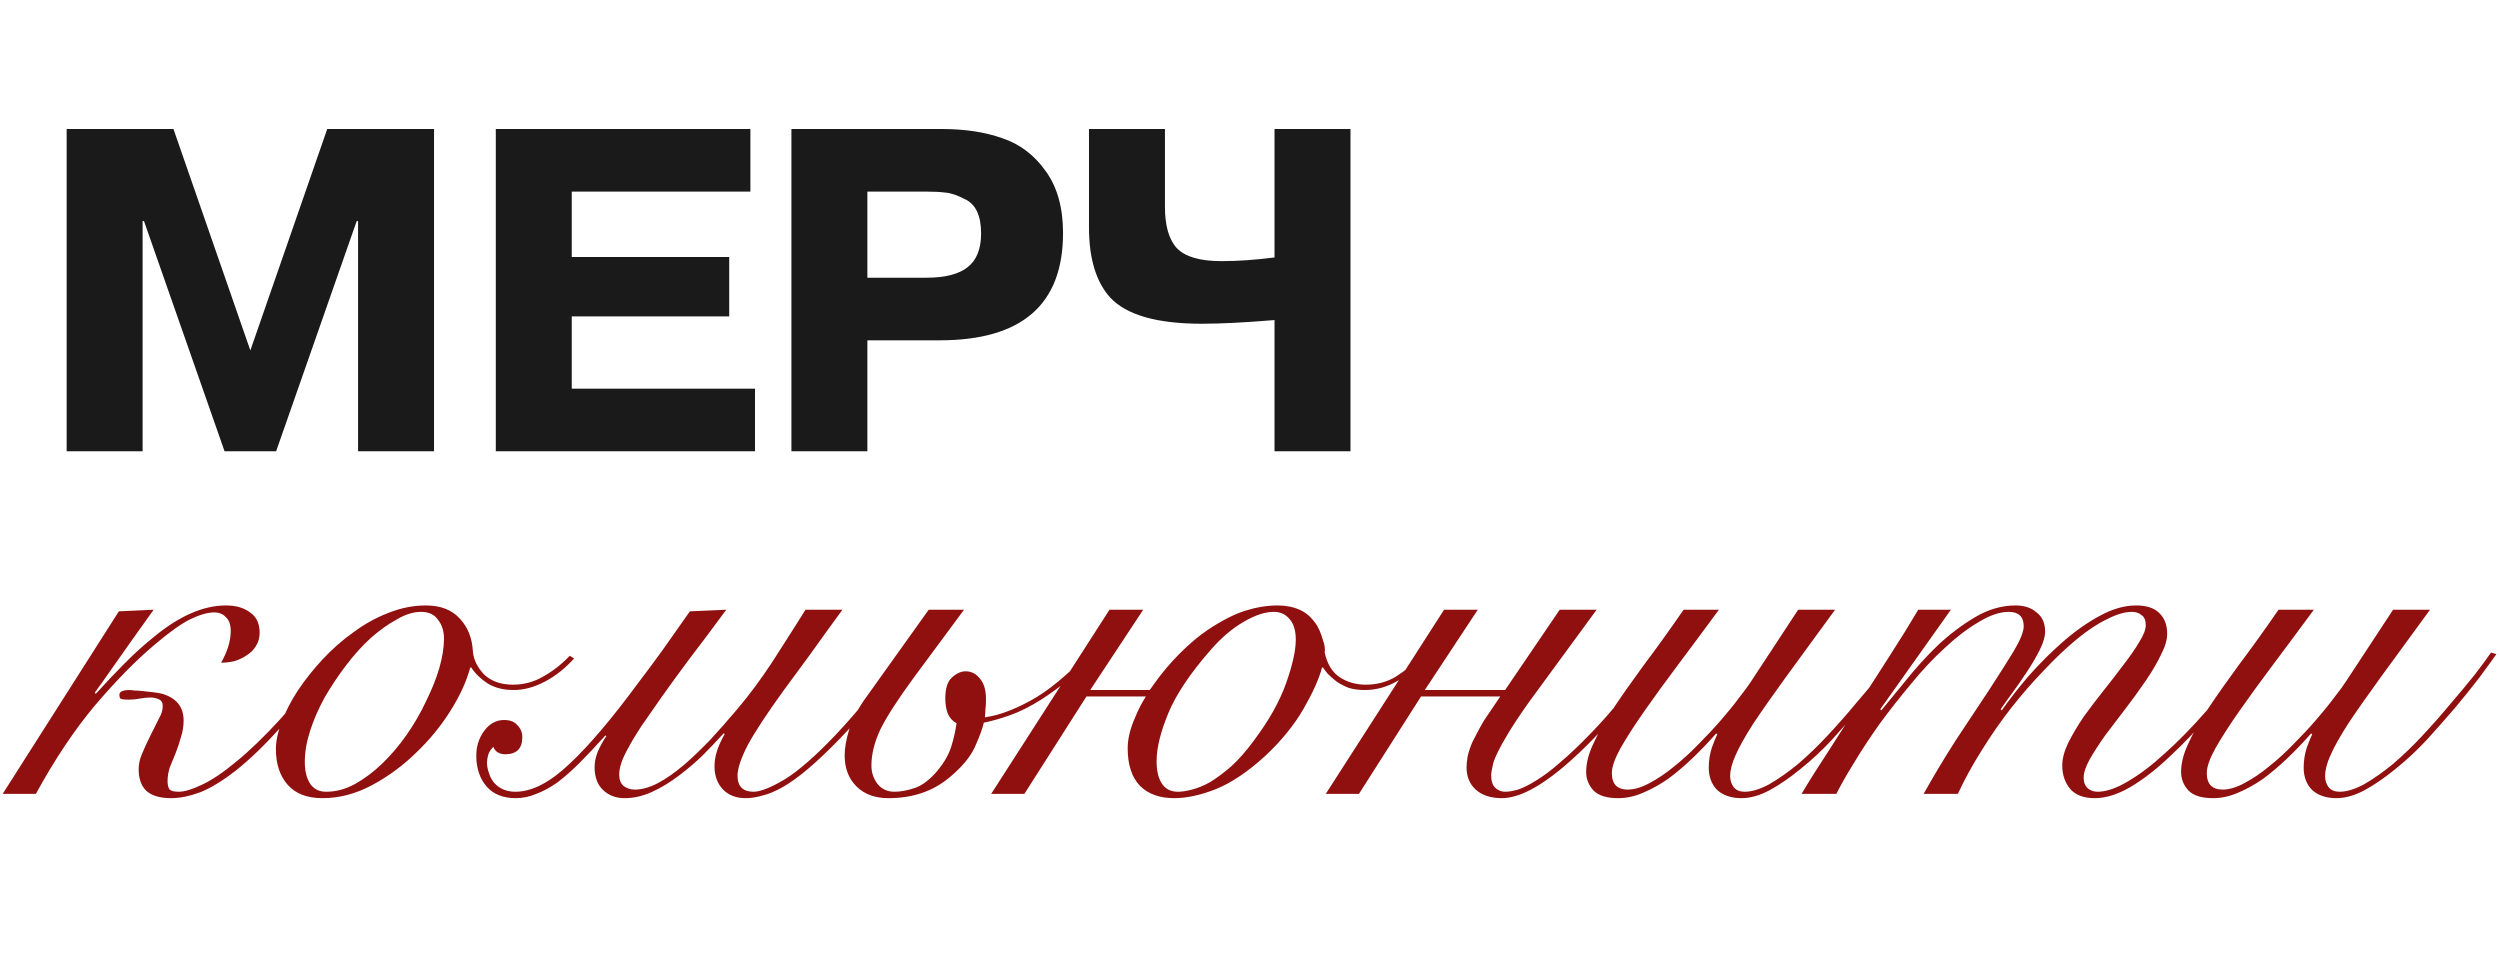 <?xml version="1.0" encoding="UTF-8"?> <svg xmlns="http://www.w3.org/2000/svg" width="467" height="181" viewBox="0 0 467 181" fill="none"><path d="M51.58 84.297H41.948L26.898 41.297H26.64V84.297H12.45V24.097H32.402L46.764 65.463L61.126 24.097H81.078V84.297H66.888V41.297H66.63L51.58 84.297ZM106.805 35.793V48.005H136.217V59.099H106.805V72.601H141.033V84.297H92.615V24.097H140.173V35.793H106.805ZM147.836 84.297V24.097H175.872C180.23 24.097 184.014 24.67 187.224 25.817C190.492 26.906 193.187 28.942 195.308 31.923C197.487 34.904 198.576 38.774 198.576 43.533C198.576 56.892 190.894 63.571 175.528 63.571H162.026V84.297H147.836ZM173.12 35.793H162.026V51.875H173.12C176.56 51.875 179.112 51.215 180.774 49.897C182.437 48.578 183.268 46.486 183.268 43.619C183.268 40.236 182.236 38.086 180.172 37.169C178.739 36.423 177.506 36.022 176.474 35.965C175.614 35.85 174.496 35.793 173.12 35.793ZM203.423 42.501V24.097H217.613V38.631C217.613 42.185 218.358 44.766 219.849 46.371C221.397 47.976 224.178 48.779 228.191 48.779C231.23 48.779 234.526 48.55 238.081 48.091V24.097H252.271V84.297H238.081V59.787C232.577 60.245 228.048 60.475 224.493 60.475C216.122 60.475 210.418 58.841 207.379 55.573C204.742 52.649 203.423 48.291 203.423 42.501Z" fill="#1A1A1A"></path><path d="M22.2 114.197L28.7 113.897C25.833 117.897 23.467 121.23 21.6 123.897C19.733 126.564 18.433 128.397 17.7 129.397L17.9 129.597C19.833 127.464 21.667 125.53 23.4 123.797C25.2 121.997 26.933 120.43 28.6 119.097C33.4 115.097 37.933 113.097 42.2 113.097C44.067 113.097 45.567 113.53 46.7 114.397C47.9 115.197 48.5 116.464 48.5 118.197C48.5 119.13 48.267 119.964 47.8 120.697C47.4 121.364 46.833 121.93 46.1 122.397C45.433 122.864 44.667 123.23 43.8 123.497C42.933 123.697 42.1 123.797 41.3 123.797C41.833 122.864 42.267 121.897 42.6 120.897C42.933 119.83 43.1 118.83 43.1 117.897C43.1 116.697 42.8 115.83 42.2 115.297C41.667 114.697 40.933 114.397 40 114.397C38.8 114.397 37.3 114.83 35.5 115.697C33.767 116.564 31.533 118.164 28.8 120.497C25.4 123.364 21.733 127.097 17.8 131.697C13.933 136.297 10.233 141.83 6.7 148.297H0.5L22.2 114.197ZM62.9 122.597C59.1 127.93 55.633 132.33 52.5 135.797C49.433 139.197 46.633 141.897 44.1 143.897C41.633 145.83 39.4 147.197 37.4 147.997C35.4 148.73 33.6 149.097 32 149.097C29.867 149.097 28.3 148.63 27.3 147.697C26.367 146.764 25.9 145.43 25.9 143.697C25.9 142.764 26.1 141.83 26.5 140.897C26.9 139.897 27.433 138.73 28.1 137.397C28.767 136.064 29.3 134.997 29.7 134.197C30.167 133.397 30.4 132.63 30.4 131.897C30.4 131.23 30.133 130.797 29.6 130.597C29.133 130.397 28.633 130.297 28.1 130.297C27.5 130.297 26.833 130.364 26.1 130.497C25.433 130.63 24.733 130.697 24 130.697C23.067 130.697 22.533 130.597 22.4 130.397C22.333 130.13 22.3 129.93 22.3 129.797C22.3 129.197 22.933 128.897 24.2 128.897C24.4 128.897 24.733 128.93 25.2 128.997C25.667 128.997 26.167 129.03 26.7 129.097C27.233 129.164 27.833 129.23 28.5 129.297C29.167 129.364 29.767 129.464 30.3 129.597C32.967 130.397 34.3 132.064 34.3 134.597C34.3 135.664 34.133 136.697 33.8 137.697C33.533 138.697 33.2 139.697 32.8 140.697C32.4 141.63 32.033 142.53 31.7 143.397C31.433 144.264 31.3 145.097 31.3 145.897C31.3 146.63 31.433 147.164 31.7 147.497C31.967 147.764 32.533 147.897 33.4 147.897C34.467 147.897 35.9 147.464 37.7 146.597C39.567 145.73 41.7 144.297 44.1 142.297C46.567 140.297 49.3 137.664 52.3 134.397C55.3 131.064 58.533 126.93 62 121.997L62.9 122.597ZM107.236 122.997C105.636 124.797 103.836 126.23 101.836 127.297C99.836 128.364 97.869 128.897 95.936 128.897C94.069 128.897 92.469 128.497 91.136 127.697C89.803 126.83 88.769 125.83 88.036 124.697H87.836C87.169 127.23 85.936 129.93 84.136 132.797C82.336 135.664 80.169 138.297 77.636 140.697C75.169 143.097 72.436 145.097 69.436 146.697C66.436 148.297 63.369 149.097 60.236 149.097C57.369 149.097 55.203 148.264 53.736 146.597C52.269 144.93 51.536 142.697 51.536 139.897C51.536 138.43 51.903 136.73 52.636 134.797C53.369 132.864 54.369 130.93 55.636 128.997C56.969 126.997 58.503 125.064 60.236 123.197C62.036 121.264 63.969 119.564 66.036 118.097C68.103 116.564 70.269 115.364 72.536 114.497C74.869 113.564 77.203 113.097 79.536 113.097C82.269 113.097 84.369 113.897 85.836 115.497C87.369 117.097 88.203 119.164 88.336 121.697C88.469 123.23 89.169 124.664 90.436 125.997C91.769 127.264 93.569 127.897 95.836 127.897C97.836 127.897 99.703 127.397 101.436 126.397C103.236 125.397 104.903 124.097 106.436 122.497L107.236 122.997ZM56.936 142.297C56.936 144.03 57.269 145.397 57.936 146.397C58.603 147.397 59.603 147.897 60.936 147.897C62.736 147.897 64.503 147.43 66.236 146.497C68.036 145.497 69.736 144.23 71.336 142.697C73.003 141.097 74.536 139.297 75.936 137.297C77.336 135.297 78.536 133.23 79.536 131.097C80.603 128.964 81.436 126.897 82.036 124.897C82.636 122.83 82.936 120.964 82.936 119.297C82.936 117.897 82.569 116.73 81.836 115.797C81.169 114.797 80.103 114.297 78.636 114.297C77.236 114.297 75.736 114.764 74.136 115.697C72.536 116.564 70.903 117.73 69.236 119.197C67.636 120.664 66.103 122.364 64.636 124.297C63.169 126.23 61.836 128.23 60.636 130.297C59.503 132.364 58.603 134.43 57.936 136.497C57.269 138.564 56.936 140.497 56.936 142.297ZM157.37 113.897C155.17 116.897 153.17 119.664 151.37 122.197C149.57 124.664 147.903 126.93 146.37 128.997C143.236 133.33 141.003 136.73 139.67 139.197C138.403 141.664 137.77 143.564 137.77 144.897C137.77 146.897 138.77 147.897 140.77 147.897C142.036 147.897 143.97 147.13 146.57 145.597C149.17 143.997 152.37 141.197 156.17 137.197C158.036 135.197 160.036 132.93 162.17 130.397C164.303 127.864 166.503 125.03 168.77 121.897L169.77 122.197C165.17 128.597 160.903 133.83 156.97 137.897C154.703 140.23 152.703 142.13 150.97 143.597C149.236 145.064 147.67 146.197 146.27 146.997C144.87 147.797 143.603 148.33 142.47 148.597C141.336 148.93 140.27 149.097 139.27 149.097C137.536 149.097 136.136 148.564 135.07 147.497C134.003 146.364 133.47 144.93 133.47 143.197C133.47 142.264 133.603 141.364 133.87 140.497C134.136 139.564 134.636 138.43 135.37 137.097L135.17 136.997C133.836 138.464 132.503 139.864 131.17 141.197C129.836 142.464 128.47 143.63 127.07 144.697C125.336 146.03 123.603 147.097 121.87 147.897C120.136 148.697 118.403 149.097 116.67 149.097C115.07 149.097 113.736 148.597 112.67 147.597C111.603 146.597 111.07 145.164 111.07 143.297C111.07 142.364 111.27 141.397 111.67 140.397C112.136 139.33 112.67 138.364 113.27 137.497L113.07 137.397C111.336 139.33 109.736 141.03 108.27 142.497C106.803 143.964 105.403 145.197 104.07 146.197C102.736 147.13 101.436 147.83 100.17 148.297C98.903 148.83 97.636 149.097 96.37 149.097C94.036 149.097 92.236 148.397 90.969 146.997C90.303 146.264 89.803 145.397 89.469 144.397C89.136 143.397 88.969 142.33 88.969 141.197C88.969 139.397 89.469 137.83 90.469 136.497C91.469 135.164 92.703 134.497 94.169 134.497C95.303 134.497 96.136 134.83 96.669 135.497C97.269 136.097 97.57 136.83 97.57 137.697C97.57 139.83 96.503 140.897 94.37 140.897C93.903 140.897 93.469 140.797 93.07 140.597C92.603 140.33 92.303 139.964 92.169 139.497C91.636 140.03 91.303 140.564 91.169 141.097C91.036 141.63 90.969 142.097 90.969 142.497C90.969 143.097 91.103 143.764 91.37 144.497C91.57 145.164 91.903 145.764 92.37 146.297C93.37 147.364 94.669 147.897 96.269 147.897C99.336 147.897 102.67 146.197 106.27 142.797C109.936 139.397 114.27 134.297 119.27 127.497C120.803 125.497 122.336 123.43 123.87 121.297C125.403 119.097 127.07 116.73 128.87 114.197L135.67 113.897C133.07 117.43 130.77 120.497 128.77 123.097C126.836 125.697 125.136 128.03 123.67 130.097C122.136 132.297 120.836 134.164 119.77 135.697C118.77 137.23 117.97 138.564 117.37 139.697C116.77 140.764 116.336 141.697 116.07 142.497C115.803 143.297 115.67 144.03 115.67 144.697C115.67 145.63 115.936 146.33 116.47 146.797C117.07 147.264 117.77 147.497 118.57 147.497C119.903 147.497 121.336 147.097 122.87 146.297C124.403 145.497 126.07 144.33 127.87 142.797C129.403 141.464 131.003 139.93 132.67 138.197C134.336 136.397 136.07 134.43 137.87 132.297C140.003 129.764 142.103 126.93 144.17 123.797C146.236 120.597 148.336 117.297 150.47 113.897H157.37ZM204.381 121.697C203.048 123.63 201.481 125.364 199.681 126.897C197.881 128.364 196.148 129.63 194.481 130.697C192.348 132.03 190.415 132.997 188.681 133.597C187.015 134.197 185.381 134.664 183.781 134.997C183.515 136.13 182.948 137.664 182.081 139.597C181.215 141.464 179.615 143.364 177.281 145.297C174.215 147.83 170.448 149.097 165.981 149.097C163.448 149.097 161.448 148.364 159.981 146.897C158.515 145.43 157.781 143.497 157.781 141.097C157.781 139.697 158.081 138.03 158.681 136.097C159.348 134.097 160.448 132.064 161.981 129.997L173.481 113.897H180.081L170.681 126.597C167.748 130.597 165.681 133.797 164.481 136.197C163.348 138.597 162.781 140.864 162.781 142.997C162.781 144.264 163.148 145.397 163.881 146.397C164.681 147.397 165.748 147.897 167.081 147.897C168.215 147.897 169.481 147.664 170.881 147.197C172.281 146.73 173.715 145.63 175.181 143.897C176.381 142.43 177.215 140.964 177.681 139.497C178.148 138.03 178.481 136.564 178.681 135.097C178.015 134.764 177.481 134.197 177.081 133.397C176.748 132.53 176.581 131.564 176.581 130.497C176.581 128.63 176.981 127.33 177.781 126.597C178.648 125.797 179.515 125.397 180.381 125.397C181.448 125.397 182.348 125.864 183.081 126.797C183.815 127.664 184.181 128.93 184.181 130.597C184.181 131.464 184.148 132.064 184.081 132.397C184.081 132.73 184.048 133.264 183.981 133.997C185.448 133.797 187.015 133.364 188.681 132.697C190.348 132.03 192.015 131.197 193.681 130.197C195.415 129.13 197.215 127.764 199.081 126.097C201.015 124.43 202.581 122.764 203.781 121.097L204.381 121.697ZM207.252 113.897H213.552L203.652 128.897H214.752C215.018 128.564 215.285 128.197 215.552 127.797C217.018 125.73 218.618 123.83 220.352 122.097C222.152 120.297 223.885 118.83 225.552 117.697C228.152 115.964 230.485 114.764 232.552 114.097C234.685 113.43 236.718 113.097 238.652 113.097C240.185 113.097 241.552 113.364 242.752 113.897C244.018 114.43 245.118 115.43 246.052 116.897C246.385 117.497 246.652 118.097 246.852 118.697C247.052 119.297 247.218 119.83 247.352 120.297C247.485 120.897 247.518 121.43 247.452 121.897C247.918 124.03 248.852 125.564 250.252 126.497C251.652 127.43 253.285 127.897 255.152 127.897C257.218 127.897 259.085 127.397 260.752 126.397C262.418 125.33 264.018 124.03 265.552 122.497L266.352 123.097C264.818 124.697 263.052 126.064 261.052 127.197C259.118 128.33 257.085 128.897 254.952 128.897C253.818 128.897 252.818 128.764 251.952 128.497C251.085 128.164 250.318 127.764 249.652 127.297C249.052 126.83 248.518 126.364 248.052 125.897C247.652 125.43 247.352 125.03 247.152 124.697H246.952C246.418 126.764 245.252 129.364 243.452 132.497C241.652 135.564 239.285 138.464 236.352 141.197C233.152 144.13 230.085 146.197 227.152 147.397C224.285 148.53 221.685 149.097 219.352 149.097C216.618 149.097 214.485 148.33 212.952 146.797C211.418 145.197 210.652 142.864 210.652 139.797C210.652 137.997 211.118 136.064 212.052 133.997C212.585 132.664 213.252 131.364 214.052 130.097H202.952L191.352 148.297H185.152L207.252 113.897ZM242.052 119.497C242.052 117.764 241.652 116.464 240.852 115.597C240.118 114.73 239.152 114.297 237.952 114.297C236.285 114.297 234.385 114.93 232.252 116.197C230.185 117.397 228.185 119.097 226.252 121.297C222.385 125.697 219.718 129.664 218.252 133.197C216.785 136.73 216.052 139.73 216.052 142.197C216.052 143.997 216.385 145.397 217.052 146.397C217.718 147.397 218.718 147.897 220.052 147.897C220.785 147.897 221.652 147.764 222.652 147.497C223.718 147.23 224.852 146.764 226.052 146.097C227.252 145.364 228.552 144.397 229.952 143.197C231.352 141.93 232.785 140.297 234.252 138.297C237.052 134.564 239.052 130.997 240.252 127.597C241.452 124.197 242.052 121.497 242.052 119.497ZM269.752 113.897H276.052L266.152 128.897H281.152L291.352 113.897H298.252L285.652 131.097C283.852 133.63 282.485 135.697 281.552 137.297C280.152 139.63 279.285 141.364 278.952 142.497C278.685 143.63 278.552 144.397 278.552 144.797C278.552 145.93 278.818 146.73 279.352 147.197C279.885 147.664 280.485 147.897 281.152 147.897C281.818 147.897 282.618 147.764 283.552 147.497C284.552 147.164 285.685 146.597 286.952 145.797C288.285 144.997 289.752 143.897 291.352 142.497C293.018 141.097 294.918 139.297 297.052 137.097C300.585 133.497 304.752 128.43 309.552 121.897L310.552 122.197C305.885 128.73 301.585 133.997 297.652 137.997C290.452 145.397 284.752 149.097 280.552 149.097C278.485 149.097 276.852 148.564 275.652 147.497C274.518 146.43 273.952 145.064 273.952 143.397C273.952 142.797 274.018 142.097 274.152 141.297C274.352 140.43 274.652 139.53 275.052 138.597C275.385 137.93 275.818 137.097 276.352 136.097C276.885 135.097 277.418 134.23 277.952 133.497L280.252 130.097H265.452L253.852 148.297H247.652L269.752 113.897ZM321.095 113.897C318.495 117.43 315.995 120.797 313.595 123.997C311.195 127.197 309.061 130.13 307.195 132.797C305.328 135.464 303.828 137.797 302.695 139.797C301.628 141.73 301.095 143.264 301.095 144.397C301.095 145.464 301.361 146.264 301.895 146.797C302.428 147.264 303.128 147.497 303.995 147.497C305.261 147.497 306.628 147.097 308.095 146.297C309.628 145.497 311.161 144.464 312.695 143.197C314.295 141.93 315.828 140.53 317.295 138.997C318.828 137.464 320.228 135.964 321.495 134.497C322.828 132.964 323.961 131.564 324.895 130.297C325.895 129.03 326.628 128.03 327.095 127.297L335.895 113.897H342.795C339.195 118.83 336.128 123.03 333.595 126.497C331.128 129.897 329.095 132.797 327.495 135.197C325.961 137.597 324.861 139.564 324.195 141.097C323.528 142.564 323.195 143.864 323.195 144.997C323.195 145.797 323.428 146.497 323.895 147.097C324.361 147.63 325.028 147.897 325.895 147.897C327.228 147.897 328.761 147.43 330.495 146.497C332.228 145.497 334.028 144.23 335.895 142.697C337.761 141.097 339.595 139.33 341.395 137.397C343.261 135.397 344.995 133.43 346.595 131.497C348.261 129.564 349.761 127.764 351.095 126.097C352.428 124.364 353.461 122.964 354.195 121.897L355.195 122.197C354.395 123.33 353.328 124.797 351.995 126.597C350.661 128.33 349.161 130.197 347.495 132.197C345.828 134.13 344.061 136.13 342.195 138.197C340.328 140.197 338.395 141.997 336.395 143.597C334.461 145.197 332.528 146.53 330.595 147.597C328.728 148.597 326.961 149.097 325.295 149.097C323.428 149.097 321.928 148.597 320.795 147.597C319.728 146.53 319.195 145.13 319.195 143.397C319.195 142.064 319.395 140.797 319.795 139.597C320.261 138.33 320.595 137.53 320.795 137.197L320.595 136.997C319.195 138.597 317.728 140.13 316.195 141.597C314.661 143.064 313.128 144.364 311.595 145.497C310.061 146.564 308.495 147.43 306.895 148.097C305.361 148.764 303.828 149.097 302.295 149.097C300.161 149.097 298.628 148.63 297.695 147.697C296.761 146.697 296.295 145.53 296.295 144.197C296.295 142.53 296.761 140.73 297.695 138.797C298.561 136.864 299.795 134.697 301.395 132.297C302.995 129.897 304.895 127.197 307.095 124.197C309.361 121.197 311.828 117.764 314.495 113.897H321.095ZM336.528 148.297C337.995 145.83 339.695 143.13 341.628 140.197C343.495 137.264 345.395 134.297 347.328 131.297C349.328 128.23 351.261 125.23 353.128 122.297C355.061 119.297 356.795 116.497 358.328 113.897H364.428L351.228 132.497L351.428 132.697C352.695 131.164 354.228 129.297 356.028 127.097C357.828 124.83 359.795 122.664 361.928 120.597C364.128 118.53 366.461 116.764 368.928 115.297C371.395 113.83 373.928 113.097 376.528 113.097C378.128 113.097 379.428 113.53 380.428 114.397C381.495 115.197 382.028 116.397 382.028 117.997C382.028 118.93 381.695 120.064 381.028 121.397C380.361 122.73 379.561 124.097 378.628 125.497C377.761 126.83 376.861 128.13 375.928 129.397C374.995 130.664 374.261 131.697 373.728 132.497L373.928 132.697C375.328 130.697 376.995 128.564 378.928 126.297C380.928 124.03 383.028 121.93 385.228 119.997C387.495 117.997 389.795 116.364 392.128 115.097C394.528 113.764 396.828 113.097 399.028 113.097C400.961 113.097 402.395 113.564 403.328 114.497C404.328 115.43 404.828 116.73 404.828 118.397C404.828 119.53 404.428 120.864 403.628 122.397C402.895 123.93 401.928 125.564 400.728 127.297C399.595 128.964 398.361 130.664 397.028 132.397C395.695 134.13 394.428 135.797 393.228 137.397C392.095 138.997 391.128 140.497 390.328 141.897C389.595 143.23 389.228 144.364 389.228 145.297C389.228 146.097 389.461 146.73 389.928 147.197C390.461 147.664 391.095 147.897 391.828 147.897C393.428 147.897 395.295 147.264 397.428 145.997C399.628 144.73 401.961 142.964 404.428 140.697C406.961 138.43 409.595 135.73 412.328 132.597C415.061 129.397 417.828 125.897 420.628 122.097L421.428 122.497C418.695 126.23 415.961 129.73 413.228 132.997C410.495 136.197 407.828 138.997 405.228 141.397C402.695 143.797 400.228 145.697 397.828 147.097C395.495 148.43 393.328 149.097 391.328 149.097C389.261 149.097 387.728 148.53 386.728 147.397C385.728 146.197 385.228 144.73 385.228 142.997C385.228 141.73 385.595 140.33 386.328 138.797C387.128 137.197 388.095 135.564 389.228 133.897C390.428 132.23 391.695 130.564 393.028 128.897C394.361 127.23 395.595 125.63 396.728 124.097C397.928 122.564 398.895 121.164 399.628 119.897C400.428 118.63 400.828 117.597 400.828 116.797C400.828 115.864 400.561 115.23 400.028 114.897C399.561 114.497 398.961 114.297 398.228 114.297C396.895 114.297 395.328 114.764 393.528 115.697C391.728 116.564 389.828 117.83 387.828 119.497C385.895 121.097 383.895 122.997 381.828 125.197C379.761 127.33 377.728 129.664 375.728 132.197C373.795 134.664 371.961 137.297 370.228 140.097C368.495 142.83 366.995 145.564 365.728 148.297H359.328C361.195 144.964 363.195 141.63 365.328 138.297C367.528 134.964 369.561 131.897 371.428 129.097C373.295 126.23 374.861 123.764 376.128 121.697C377.395 119.564 378.028 117.997 378.028 116.997C378.028 115.197 377.095 114.297 375.228 114.297C373.561 114.297 371.695 114.93 369.628 116.197C367.561 117.397 365.461 118.997 363.328 120.997C361.195 122.93 359.095 125.164 357.028 127.697C354.961 130.164 352.995 132.664 351.128 135.197C349.328 137.73 347.728 140.164 346.328 142.497C344.928 144.764 343.828 146.697 343.028 148.297H336.528ZM432.227 113.897C429.627 117.43 427.127 120.797 424.727 123.997C422.327 127.197 420.194 130.13 418.327 132.797C416.461 135.464 414.961 137.797 413.827 139.797C412.761 141.73 412.227 143.264 412.227 144.397C412.227 145.464 412.494 146.264 413.027 146.797C413.561 147.264 414.261 147.497 415.127 147.497C416.394 147.497 417.761 147.097 419.227 146.297C420.761 145.497 422.294 144.464 423.827 143.197C425.427 141.93 426.961 140.53 428.427 138.997C429.961 137.464 431.361 135.964 432.627 134.497C433.961 132.964 435.094 131.564 436.027 130.297C437.027 129.03 437.761 128.03 438.227 127.297L447.027 113.897H453.927C450.327 118.83 447.261 123.03 444.727 126.497C442.261 129.897 440.227 132.797 438.627 135.197C437.094 137.597 435.994 139.564 435.327 141.097C434.661 142.564 434.327 143.864 434.327 144.997C434.327 145.797 434.561 146.497 435.027 147.097C435.494 147.63 436.161 147.897 437.027 147.897C438.361 147.897 439.894 147.43 441.627 146.497C443.361 145.497 445.161 144.23 447.027 142.697C448.894 141.097 450.727 139.33 452.527 137.397C454.394 135.397 456.127 133.43 457.727 131.497C459.394 129.564 460.894 127.764 462.227 126.097C463.561 124.364 464.594 122.964 465.327 121.897L466.327 122.197C465.527 123.33 464.461 124.797 463.127 126.597C461.794 128.33 460.294 130.197 458.627 132.197C456.961 134.13 455.194 136.13 453.327 138.197C451.461 140.197 449.527 141.997 447.527 143.597C445.594 145.197 443.661 146.53 441.727 147.597C439.861 148.597 438.094 149.097 436.427 149.097C434.561 149.097 433.061 148.597 431.927 147.597C430.861 146.53 430.327 145.13 430.327 143.397C430.327 142.064 430.527 140.797 430.927 139.597C431.394 138.33 431.727 137.53 431.927 137.197L431.727 136.997C430.327 138.597 428.861 140.13 427.327 141.597C425.794 143.064 424.261 144.364 422.727 145.497C421.194 146.564 419.627 147.43 418.027 148.097C416.494 148.764 414.961 149.097 413.427 149.097C411.294 149.097 409.761 148.63 408.827 147.697C407.894 146.697 407.427 145.53 407.427 144.197C407.427 142.53 407.894 140.73 408.827 138.797C409.694 136.864 410.927 134.697 412.527 132.297C414.127 129.897 416.027 127.197 418.227 124.197C420.494 121.197 422.961 117.764 425.627 113.897H432.227Z" fill="#901010"></path></svg> 